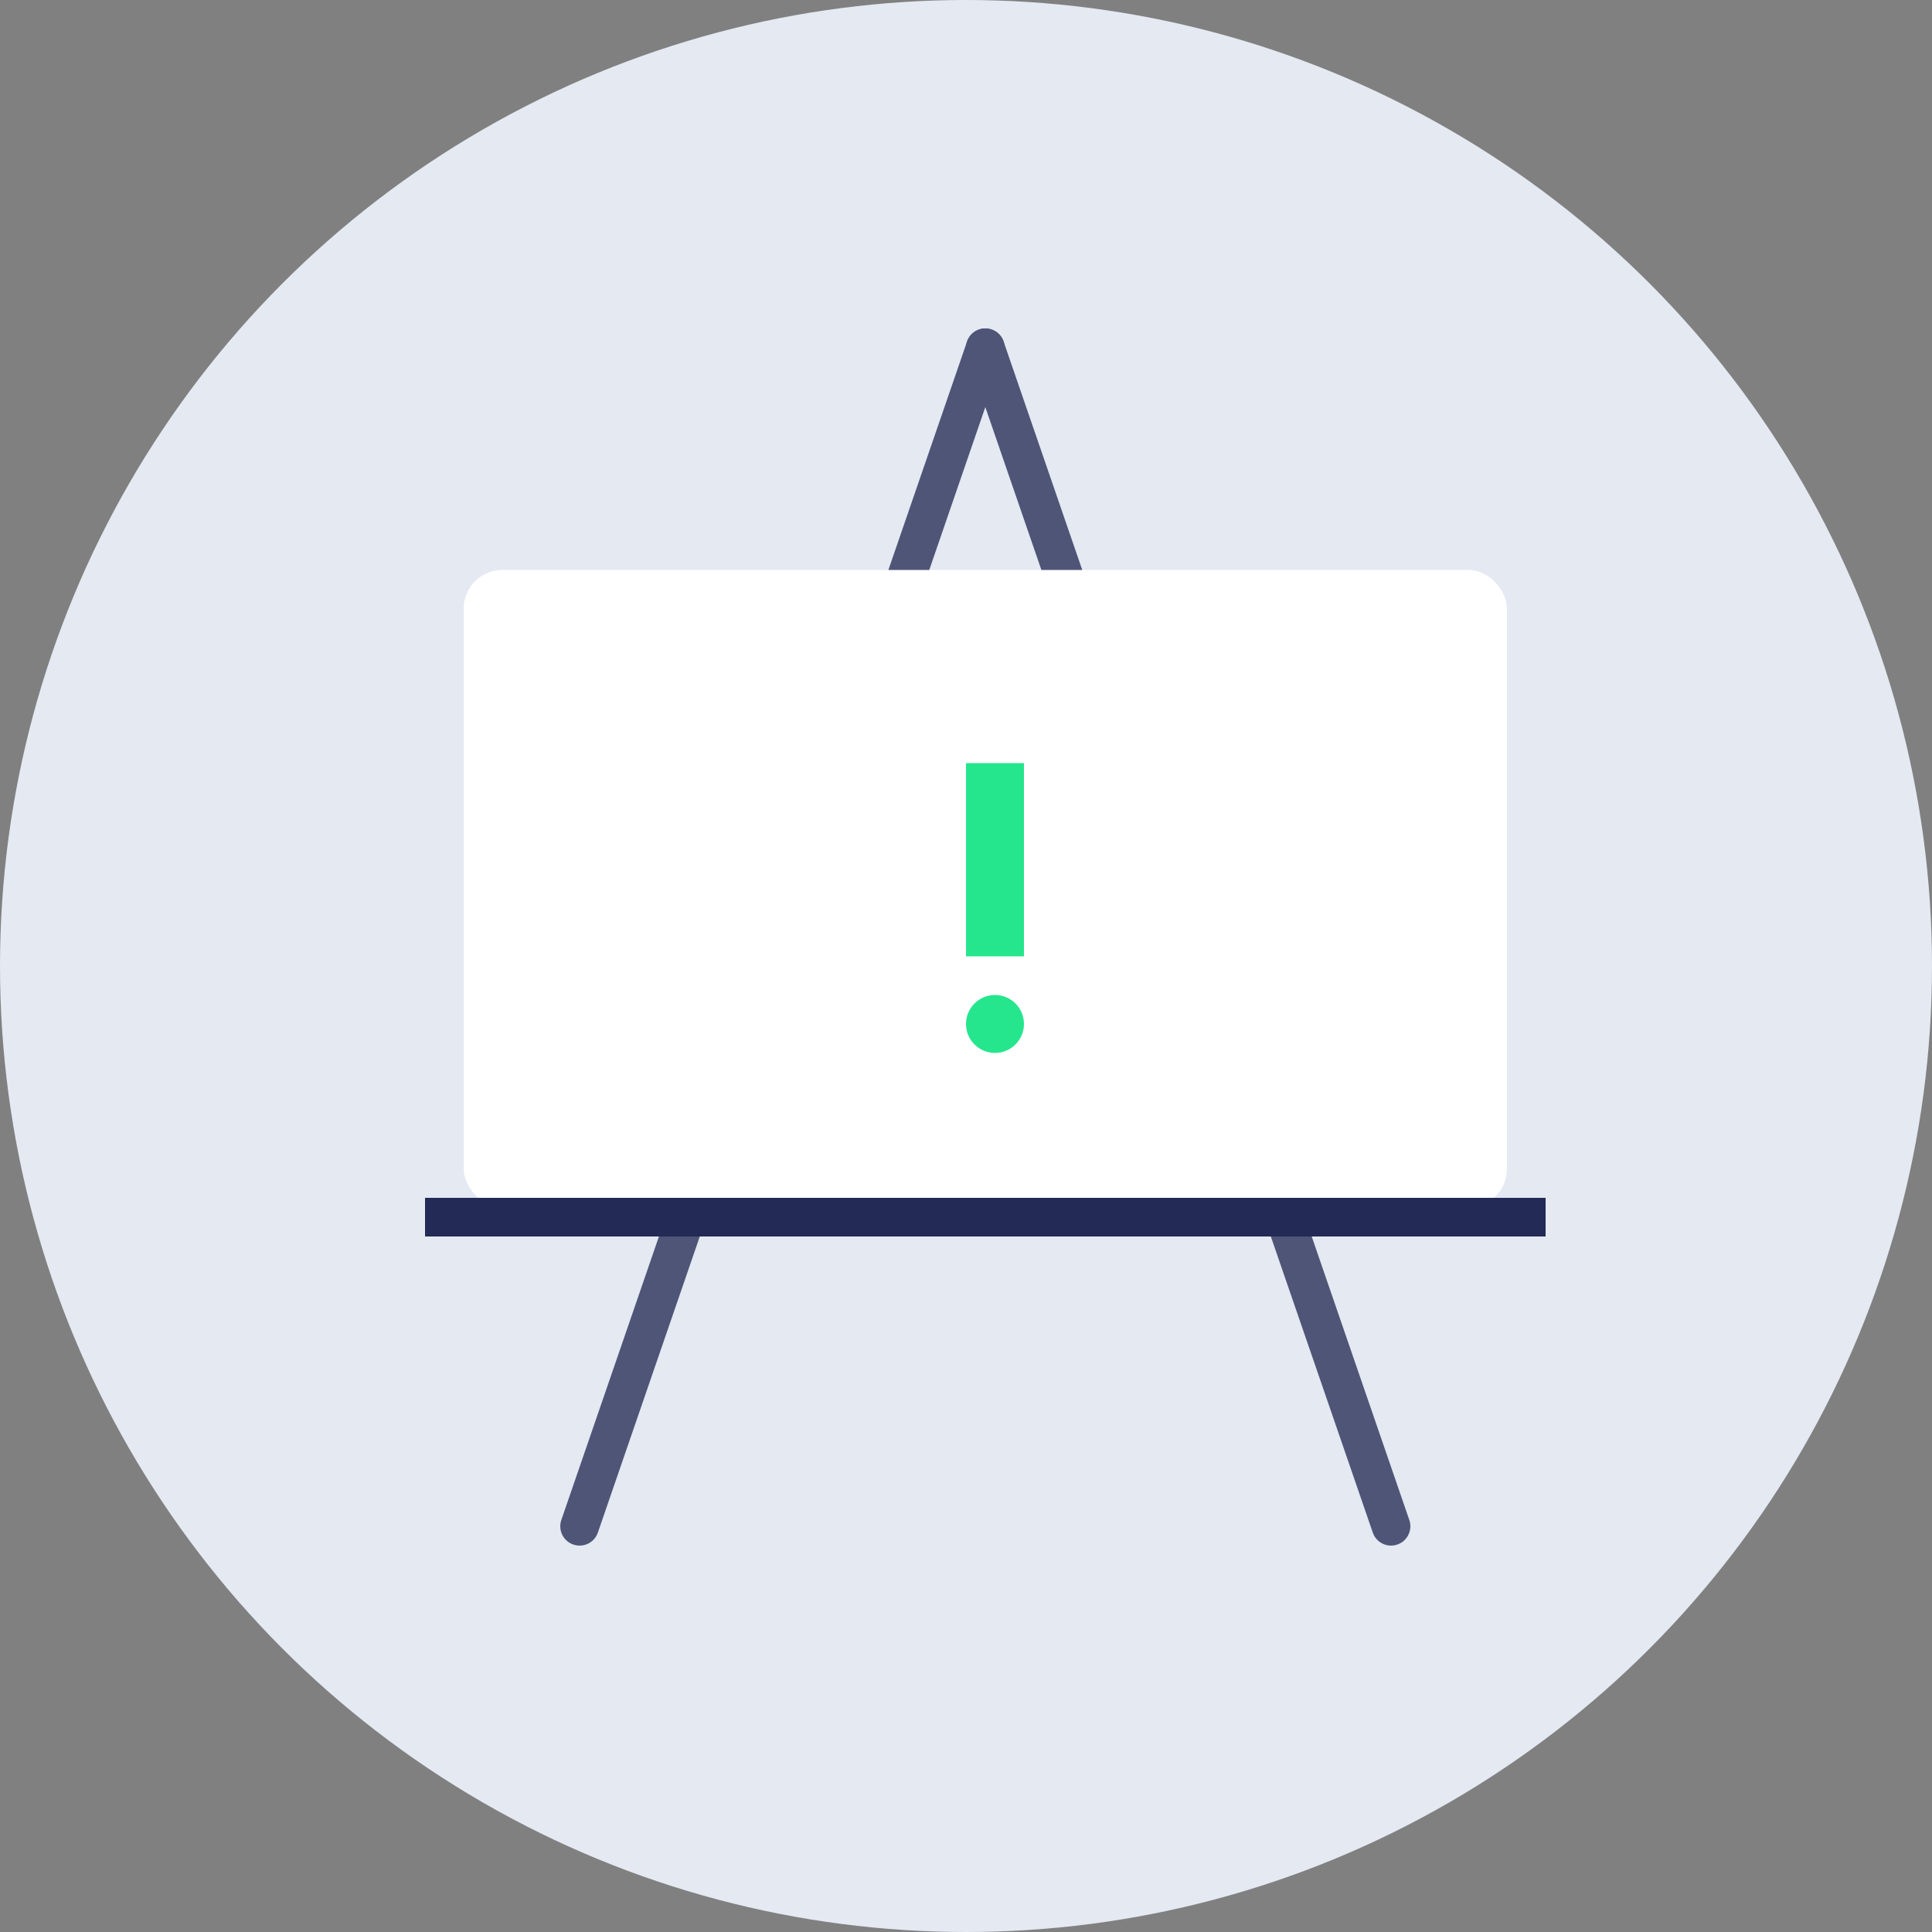 <svg xmlns="http://www.w3.org/2000/svg" width="100" height="100"><rect width="100%" height="100%" fill="#808080" stroke="none"/><g transform="translate(-385 -1089)"><circle data-name="楕円形 35" cx="50" cy="50" r="50" transform="translate(385 1089)" fill="#e4e9f2"/><g transform="translate(407 1107)"><g data-name="グループ 631"><g data-name="グループ 633" fill="none" stroke="#4f5577" stroke-linecap="round" stroke-width="2"><path data-name="線 144" d="M8 61 29 0"/><path data-name="線 145" d="M50 61 29 0"/></g></g><rect data-name="長方形 536" width="54" height="33" rx="2" transform="translate(2 11.5)" fill="#fff"/><g data-name="グループ 632"><path data-name="線 146" fill="none" stroke="#222a55" stroke-width="2" d="M0 45h58"/></g><g data-name="グループ 634" transform="translate(-188.155 -1528.615)" fill="#25e68d"><circle data-name="楕円形 122" cx="1.5" cy="1.5" r="1.5" transform="translate(216.155 1562.115)"/><path data-name="長方形 537" d="M216.155 1550.115h3v10h-3z"/></g></g></g></svg>